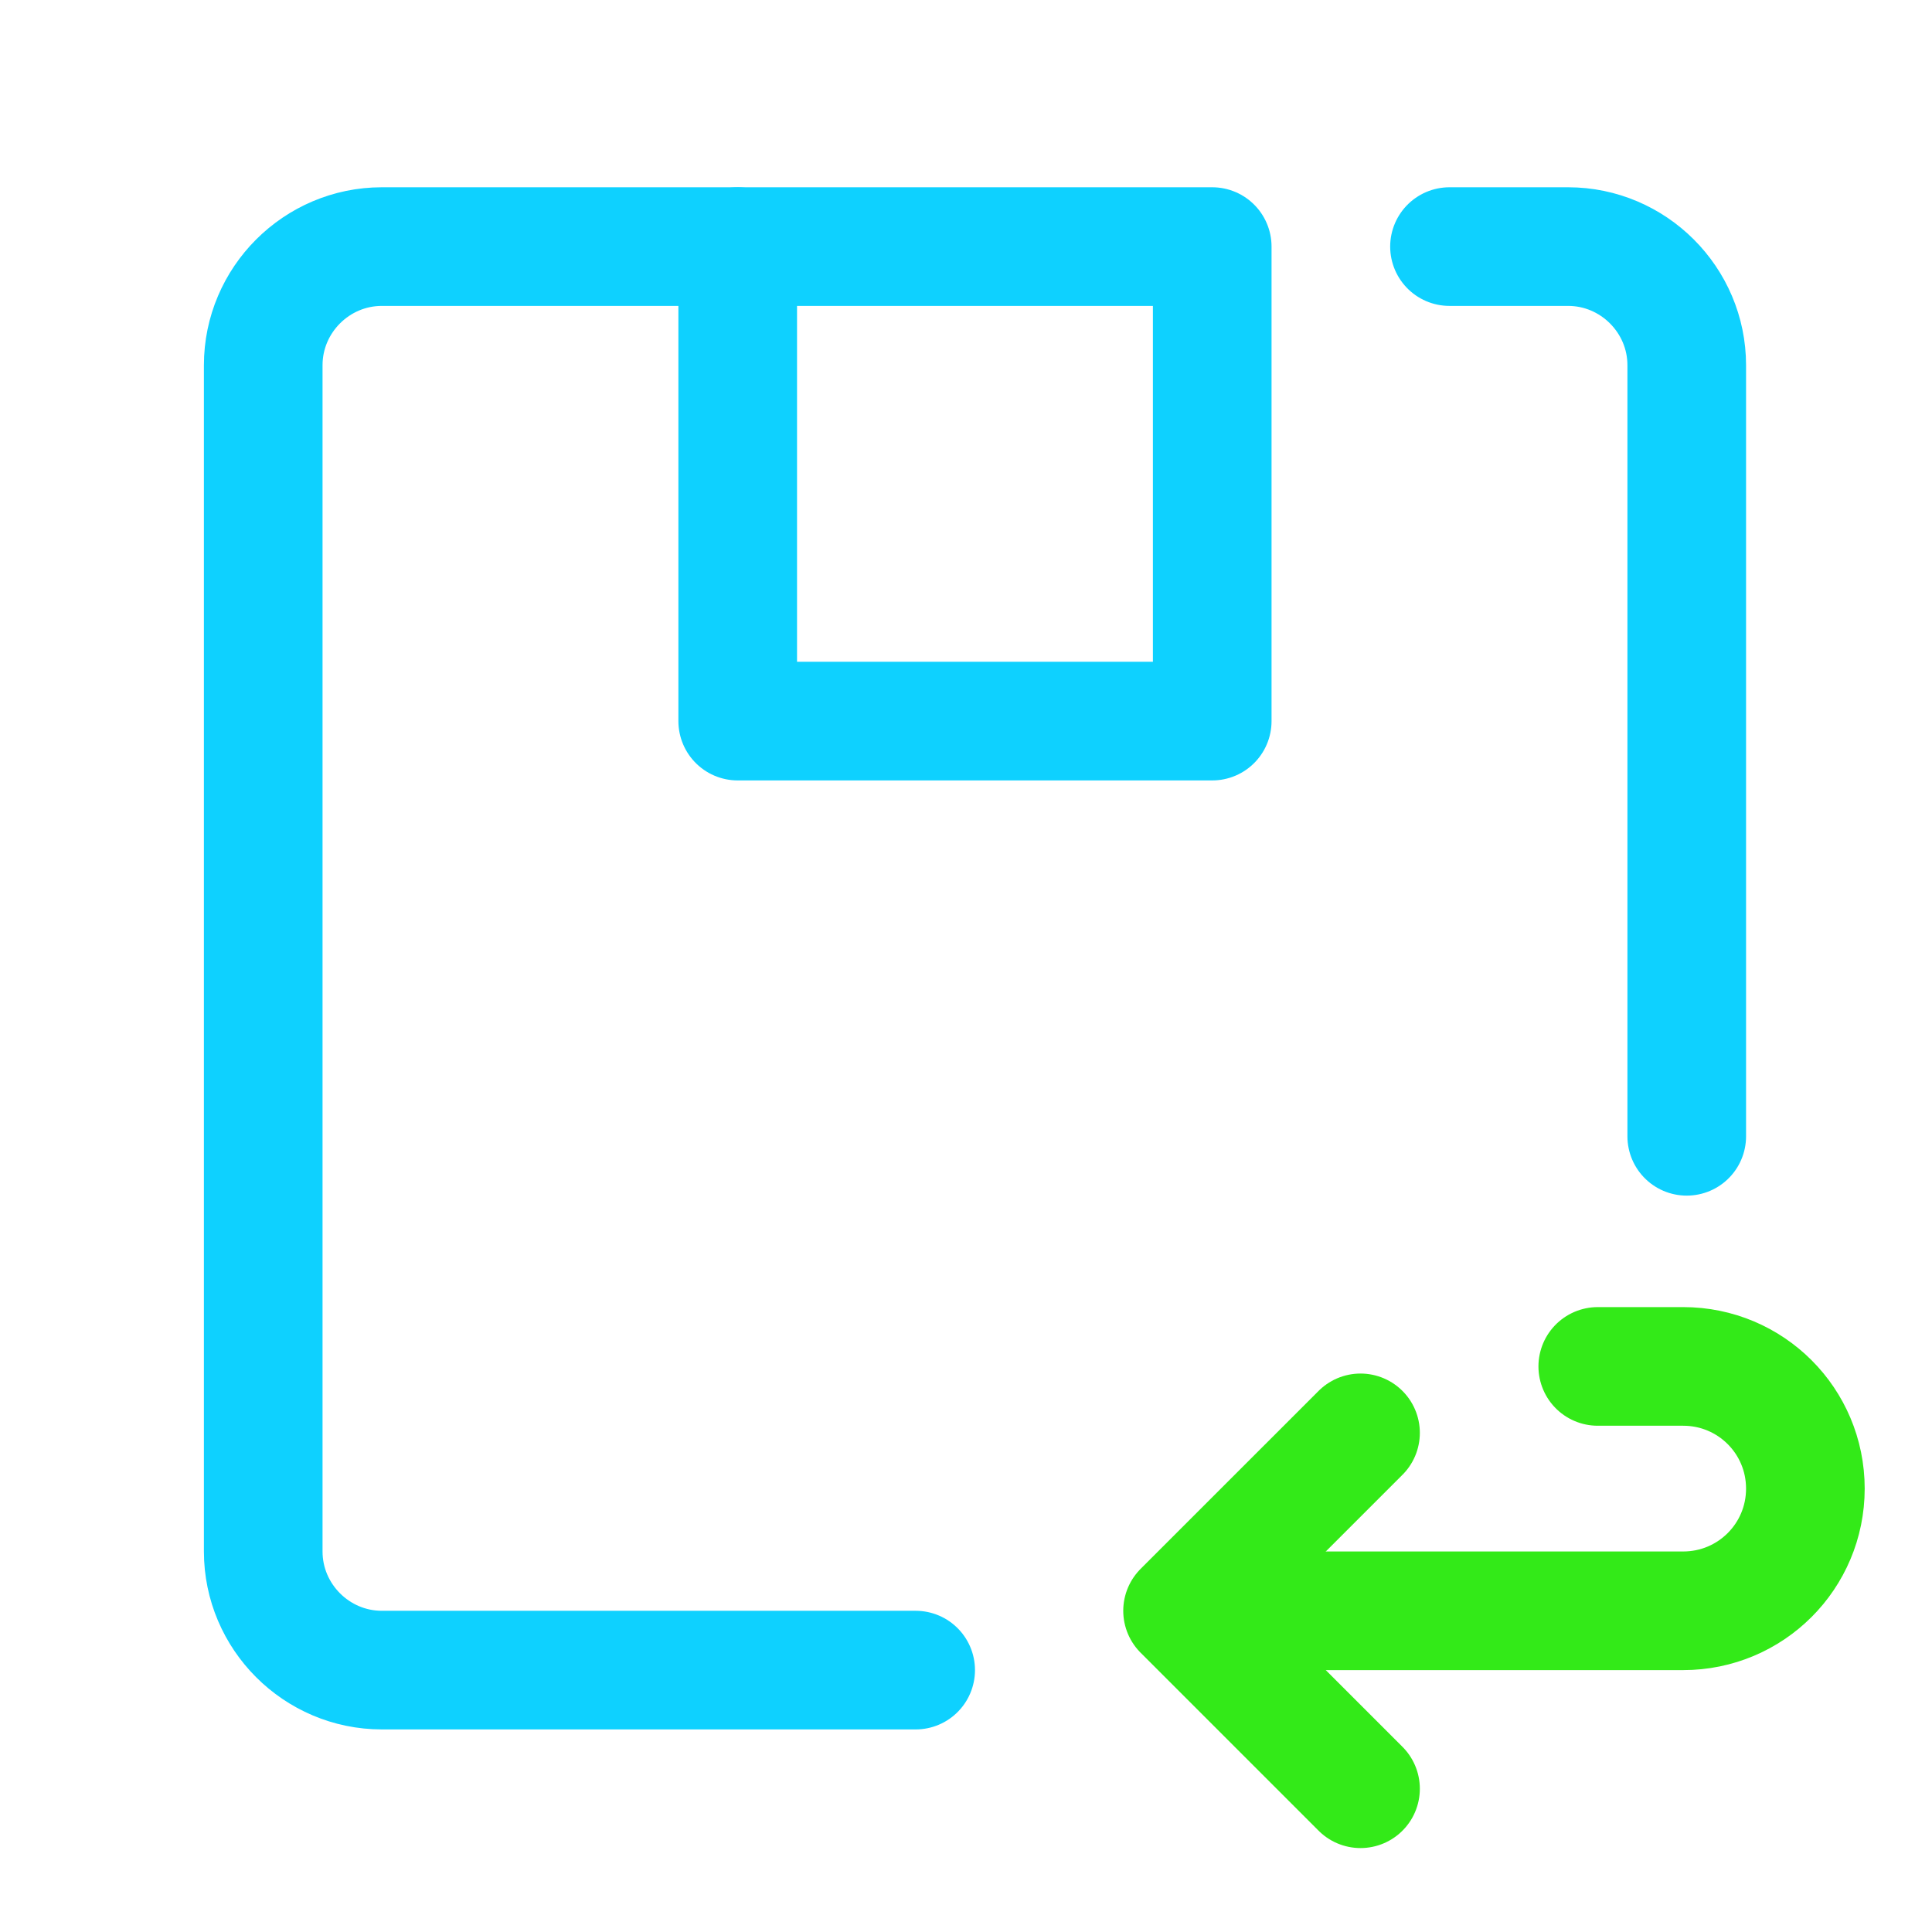 <?xml version="1.0" encoding="UTF-8"?>
<svg xmlns="http://www.w3.org/2000/svg" width="74" height="74" viewBox="0 0 74 74" fill="none">
  <path d="M64.606 43.523V13.989C64.606 11.49 62.561 9.445 60.062 9.445H55.519" stroke="#0ED1FF" stroke-width="4.544" stroke-miterlimit="10" stroke-linecap="round" stroke-linejoin="round"></path>
  <path d="M28.256 9.445H14.626C12.126 9.445 10.082 11.49 10.082 13.989V59.425C10.082 61.924 12.126 63.969 14.626 63.969H35.072" stroke="#0ED1FF" stroke-width="4.544" stroke-miterlimit="10" stroke-linecap="round" stroke-linejoin="round"></path>
  <path d="M46.431 9.445H28.256V27.62H46.431V9.445Z" stroke="#0ED1FF" stroke-width="4.544" stroke-miterlimit="10" stroke-linecap="round" stroke-linejoin="round"></path>
  <path d="M46.431 61.697H64.469C67.059 61.697 69.15 59.607 69.15 57.017C69.15 54.427 67.059 52.337 64.469 52.337H61.198" stroke="#33EA18" stroke-width="4.544" stroke-miterlimit="10" stroke-linecap="round" stroke-linejoin="round"></path>
  <path d="M52.111 68.513L45.295 61.697L52.111 54.882" stroke="#33EA18" stroke-width="4.544" stroke-miterlimit="10" stroke-linecap="round" stroke-linejoin="round"></path>
</svg>
